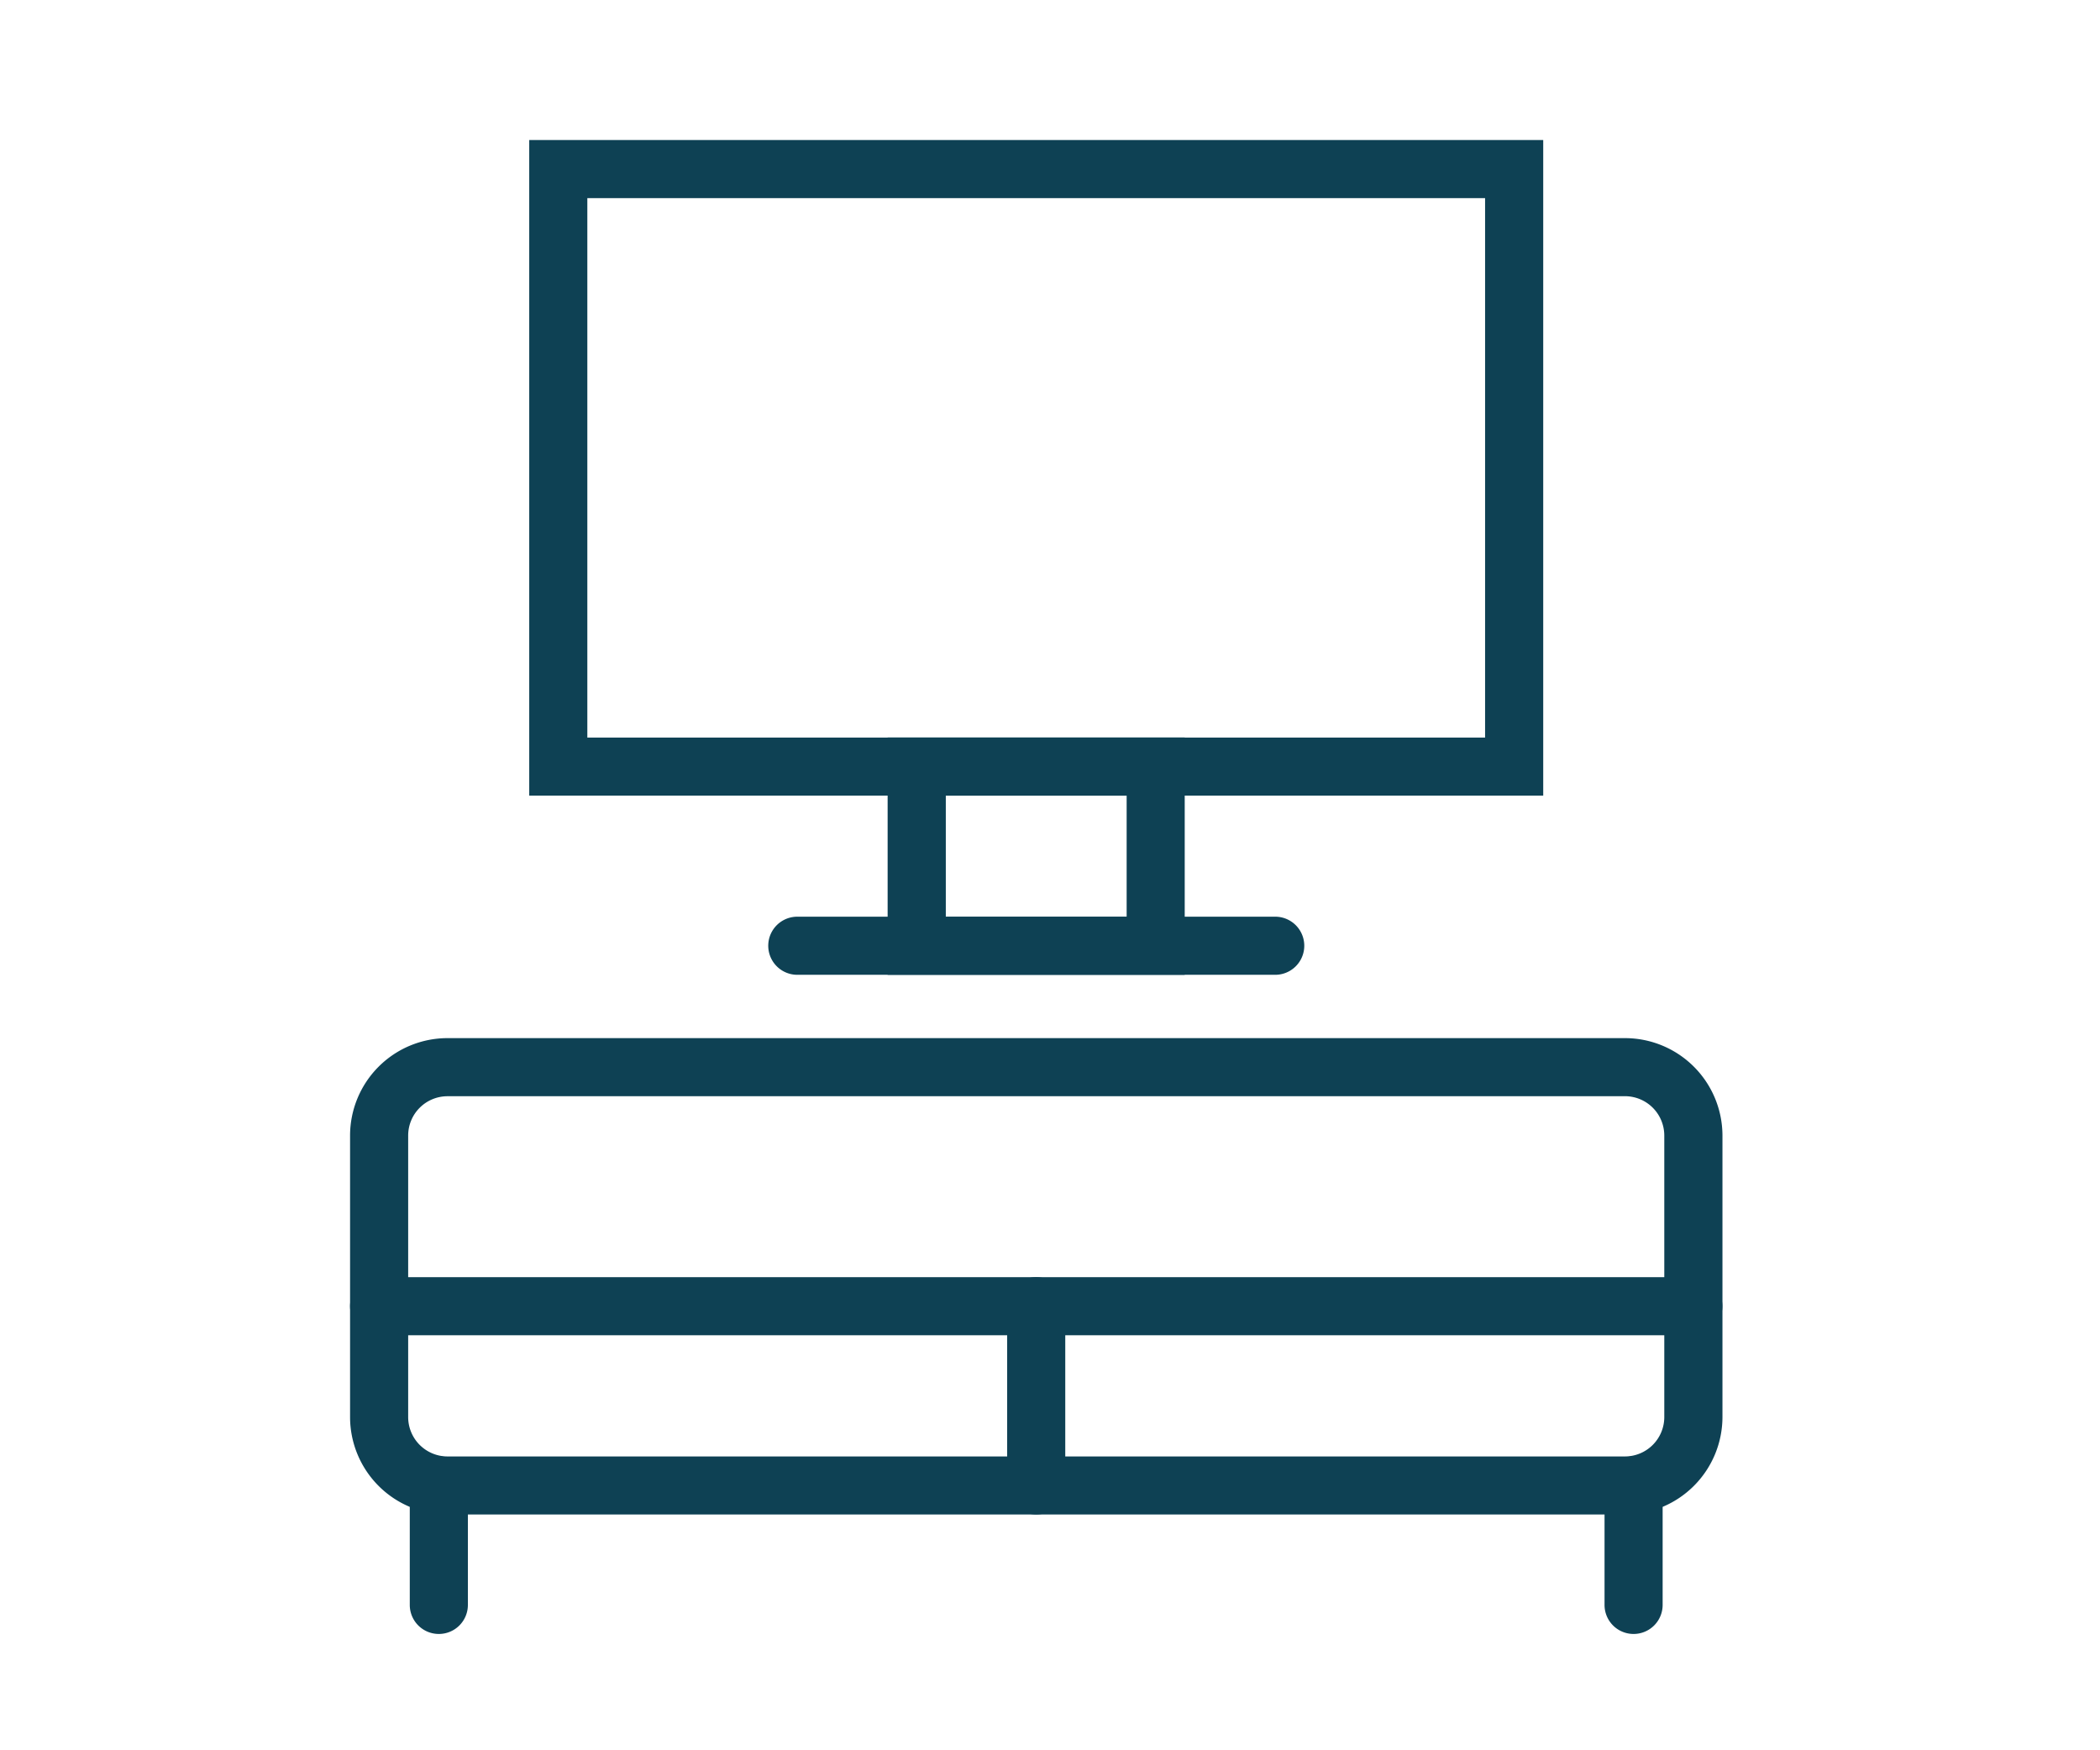 <svg xmlns="http://www.w3.org/2000/svg" width="60" height="50" viewBox="0 0 60 50">
  <g id="icon_control2" transform="translate(-990 -3710)">
    <g id="長方形_119" data-name="長方形 119" transform="translate(990 3710)" fill="#fff" stroke="#707070" stroke-width="1" opacity="0">
      <rect width="60" height="50" stroke="none"/>
      <rect x="0.5" y="0.5" width="59" height="49" fill="none"/>
    </g>
    <g id="グループ_84" data-name="グループ 84" transform="translate(-27.035 -4.058)">
      <path id="パス_205" data-name="パス 205" d="M37.654,62.626H4.01a2.785,2.785,0,0,1-2.782-2.782V51.8A2.785,2.785,0,0,1,4.01,49.018H37.654A2.787,2.787,0,0,1,40.439,51.8v8.043a2.787,2.787,0,0,1-2.784,2.782M4.01,50.678A1.124,1.124,0,0,0,2.888,51.8v8.043A1.125,1.125,0,0,0,4.01,60.968H37.654a1.125,1.125,0,0,0,1.123-1.125V51.8a1.124,1.124,0,0,0-1.123-1.123Z" transform="translate(1025.809 3694.696)" fill="#0e4154"/>
      <path id="パス_206" data-name="パス 206" d="M2.932,60.21a.829.829,0,0,1-.83-.83V55.967a.83.83,0,0,1,1.66,0V59.38a.829.829,0,0,1-.83.83" transform="translate(1026.641 3700.525)" fill="#0e4154"/>
      <path id="パス_207" data-name="パス 207" d="M20.414,60.21a.829.829,0,0,1-.83-.83V55.967a.83.83,0,0,1,1.66,0V59.38a.829.829,0,0,1-.83.83" transform="translate(1043.295 3700.525)" fill="#0e4154"/>
      <path id="パス_208" data-name="パス 208" d="M39.608,54.175H2.059a.83.83,0,1,1,0-1.66H39.608a.83.83,0,0,1,0,1.66" transform="translate(1025.808 3698.027)" fill="#0e4154"/>
      <path id="パス_209" data-name="パス 209" d="M32.821,54.607H3.85V35.879H32.821ZM5.51,52.949h25.65V37.539H5.51Z" transform="translate(1028.306 3682.179)" fill="#0e4154"/>
      <path id="パス_210" data-name="パス 210" d="M17.582,51.4H9.094V44.62h8.488Zm-6.826-1.658h5.167V46.282H10.756Z" transform="translate(1033.302 3690.506)" fill="#0e4154"/>
      <path id="パス_211" data-name="パス 211" d="M11.673,59.295a.829.829,0,0,1-.83-.83v-5.12a.83.83,0,1,1,1.66,0v5.12a.829.829,0,0,1-.83.83" transform="translate(1034.968 3698.027)" fill="#0e4154"/>
      <path id="パス_212" data-name="パス 212" d="M21.832,48.9H8.177a.83.83,0,0,1,0-1.66H21.832a.83.83,0,0,1,0,1.66" transform="translate(1031.638 3693.005)" fill="#0e4154"/>
    </g>
  </g>
</svg>
